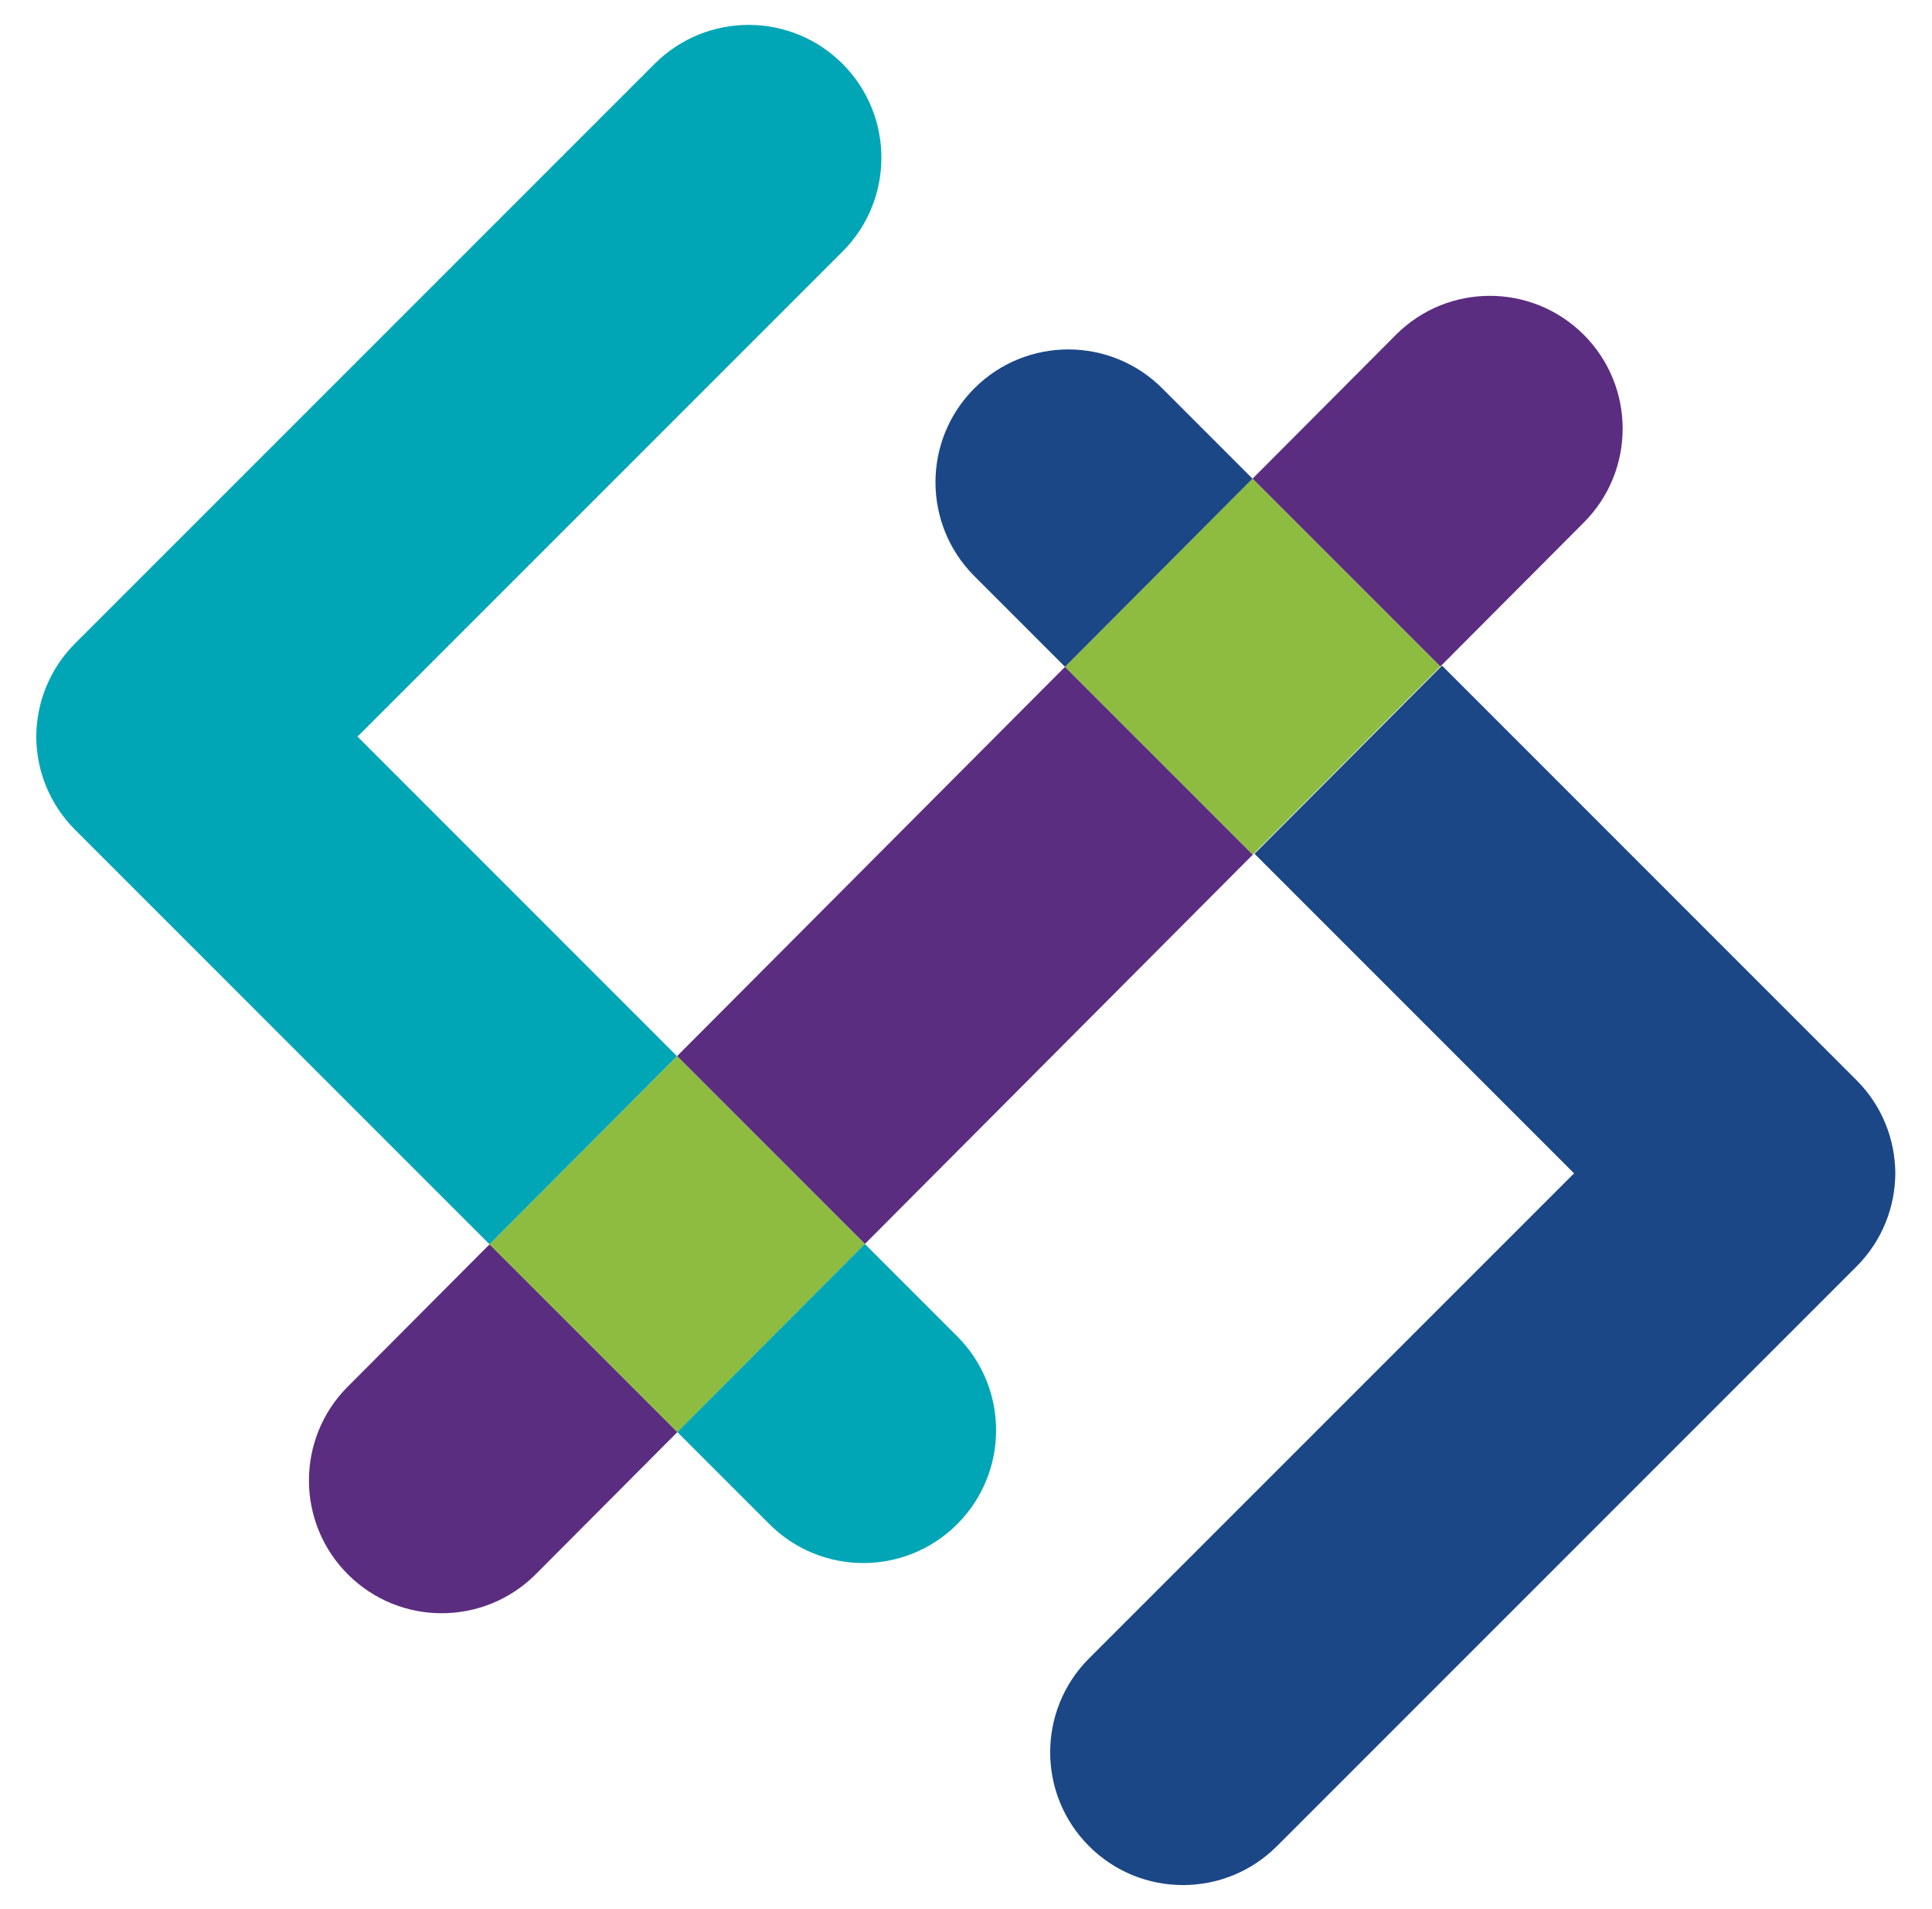 <svg width="329" height="325" xmlns="http://www.w3.org/2000/svg" xmlns:xlink="http://www.w3.org/1999/xlink" xml:space="preserve" overflow="hidden"><g><path d="M362.206 261.249 394.189 293.232 460.253 226.938 428.275 194.961 362.206 261.249Z" fill="#5B2D80" transform="matrix(1 0 0 1 -246.911 -81.415)"/><path d="M516.638 170.365C525.454 161.518 525.429 147.203 516.582 138.387 507.735 129.57 493.415 129.591 484.604 138.443L460.202 162.927 492.18 194.904 516.638 170.365Z" fill="#5B2D80" transform="matrix(1 0 0 1 -246.911 -81.415)"/><path d="M306.117 317.532C297.301 326.379 297.326 340.694 306.173 349.51 310.589 353.91 316.363 356.106 322.137 356.106 327.911 356.106 333.735 353.89 338.156 349.454L362.262 325.261 330.284 293.283 306.122 317.532Z" fill="#5B2D80" transform="matrix(1 0 0 1 -246.911 -81.415)"/><path d="M330.279 293.288 362.262 325.266 394.189 293.232 362.206 261.249 330.279 293.288Z" fill="#8DBC40" transform="matrix(1 0 0 1 -246.911 -81.415)"/><path d="M460.202 162.922 428.275 194.961 460.253 226.938 492.18 194.904 460.202 162.922Z" fill="#8DBC40" transform="matrix(1 0 0 1 -246.911 -81.415)"/><path d="M409.918 308.961 394.184 293.227 362.257 325.261 377.935 340.939C382.35 345.354 388.14 347.56 393.924 347.56 399.708 347.56 405.497 345.349 409.912 340.939 418.744 332.107 418.744 317.787 409.912 308.956Z" fill="#01A6B6" transform="matrix(1 0 0 1 -246.911 -81.415)"/><path d="M390.381 124.256C399.212 115.424 399.212 101.105 390.381 92.273 381.549 83.447 367.229 83.447 358.398 92.273L261.693 188.978 259.702 190.968C255.317 195.354 253.117 201.097 253.086 206.845 253.117 212.593 255.317 218.331 259.702 222.712L261.693 224.702 330.274 293.288 362.201 261.254 307.792 206.84 390.376 124.256Z" fill="#01A6B6" transform="matrix(1 0 0 1 -246.911 -81.415)"/><path d="M432.369 363.789C423.538 372.62 423.538 386.94 432.369 395.772 441.201 404.598 455.521 404.598 464.352 395.772L561.057 299.067 563.048 297.076C567.433 292.691 569.633 286.948 569.664 281.2 569.633 275.451 567.433 269.713 563.048 265.333L561.057 263.342 492.476 194.756 460.549 226.79 514.958 281.205 432.375 363.789Z" fill="#1B4786" transform="matrix(1 0 0 1 -246.911 -81.415)"/><path d="M460.202 162.922 444.821 147.535C435.989 138.708 421.669 138.708 412.838 147.535 404.006 156.367 404.006 170.686 412.838 179.518L428.275 194.956 460.202 162.922Z" fill="#1B4786" transform="matrix(1 0 0 1 -246.911 -81.415)"/></g></svg>